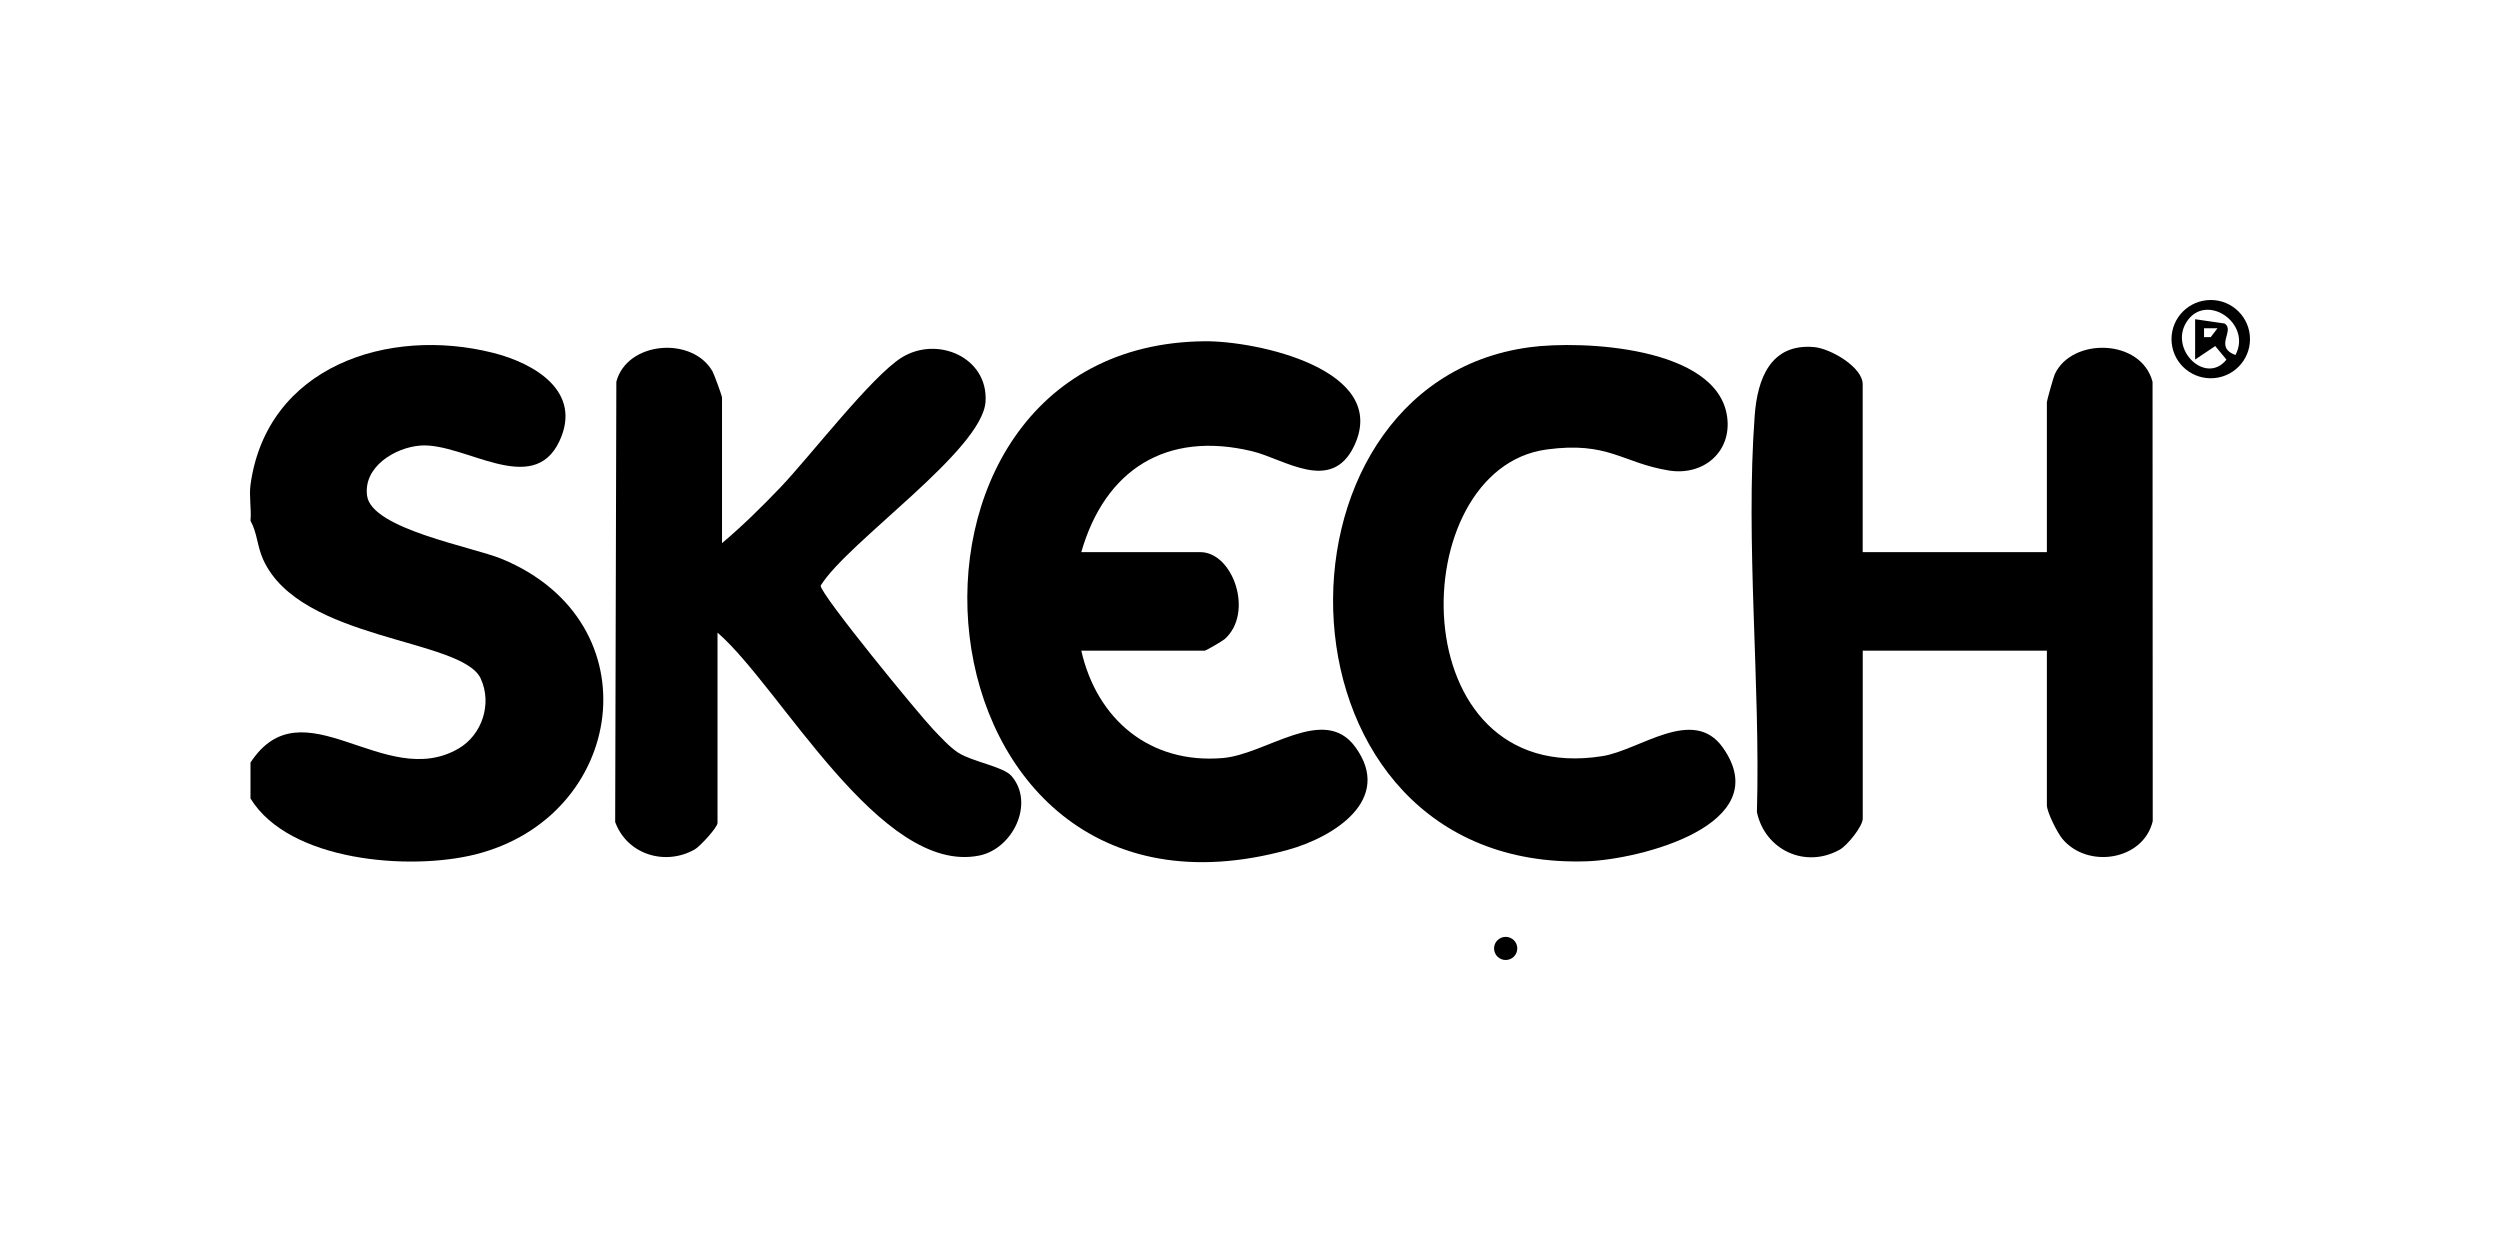 <svg xmlns="http://www.w3.org/2000/svg" width="250" height="125" viewBox="0 0 250 125" fill="none"><g clip-path="url(#clip0_22532_13297)"><path d="M225 33.913C225 36.075 223.245 37.826 221.075 37.826C218.906 37.826 217.15 36.075 217.15 33.913C217.15 31.752 218.906 30 221.075 30C223.245 30 225 31.752 225 33.913ZM223.542 35.507C225.239 32.342 220.598 29.172 218.658 32.193C216.885 34.958 220.585 38.538 222.646 35.962L221.525 34.606L219.513 35.953V31.923L222.457 32.35C223.546 33.062 221.345 34.674 223.551 35.507H223.542ZM221.75 32.828H220.405V33.715H221.071L221.75 32.828Z" fill="black"></path><path d="M150.568 96C151.209 96 151.729 95.482 151.729 94.843C151.729 94.204 151.209 93.686 150.568 93.686C149.926 93.686 149.406 94.204 149.406 94.843C149.406 95.482 149.926 96 150.568 96Z" fill="black"></path><path d="M25.049 79.843V76.259C30.284 68.252 38.462 79.181 45.866 74.849C48.216 73.476 49.233 70.364 48.072 67.856C46.199 63.812 30.005 64.105 26.319 55.959C25.707 54.604 25.729 53.285 25.049 52.073C25.157 50.925 24.896 49.596 25.049 48.489C26.67 36.637 38.818 32.638 49.301 35.282C53.468 36.331 58.285 39.163 55.931 44.139C53.257 49.79 46.384 44.211 42.018 44.558C39.471 44.76 36.302 46.706 36.711 49.592C37.179 52.906 47.275 54.689 50.192 55.896C65.486 62.232 62.574 81.694 47.509 85.449C40.974 87.079 28.92 86.161 25.049 79.847V79.843Z" fill="black"></path><path d="M186.274 55.211H204.687V40.212C204.687 40.068 205.349 37.699 205.479 37.42C207.194 33.718 214.126 33.845 215.255 38.185L215.273 82.116C214.333 86.052 208.761 86.908 206.244 83.891C205.709 83.247 204.687 81.189 204.687 80.518V65.068H186.274V81.86C186.274 82.63 184.743 84.53 183.987 84.958C180.531 86.908 176.493 84.989 175.692 81.216C176.057 68.355 174.526 54.275 175.471 41.54C175.741 37.897 177.051 34.317 181.422 34.709C183.065 34.858 186.269 36.718 186.269 38.424V55.216L186.274 55.211Z" fill="black"></path><path d="M72.202 54.316C74.25 52.587 76.199 50.669 78.053 48.728C80.97 45.675 87.154 37.624 90.183 35.746C93.725 33.553 98.816 35.724 98.555 40.146C98.267 45.027 84.742 54.195 82.064 58.567C82.068 59.477 91.934 71.491 93.293 72.909C94.022 73.67 94.986 74.742 95.85 75.287C97.281 76.192 100.342 76.656 101.157 77.606C103.493 80.335 101.287 84.883 97.916 85.558C88.041 87.539 78.049 68.703 71.752 63.264V82.298C71.752 82.735 70.005 84.644 69.47 84.946C66.504 86.621 62.709 85.45 61.517 82.203L61.634 38.173C62.696 34.13 69.218 33.598 71.243 37.124C71.419 37.43 72.202 39.592 72.202 39.754V54.307V54.316Z" fill="black"></path><path d="M108.128 55.213H120.029C123.31 55.213 125.421 61.301 122.464 63.913C122.234 64.115 120.591 65.065 120.479 65.065H108.128C109.704 71.982 115.015 76.413 122.27 75.805C126.632 75.44 132.393 70.41 135.521 74.688C139.392 79.979 133.325 83.739 128.779 84.987C90.26 95.569 85.205 34.427 120.479 34.126C125.673 34.081 139.032 36.953 135.418 44.586C133.145 49.391 128.432 45.896 125.209 45.122C116.653 43.068 110.509 46.937 108.128 55.213Z" fill="black"></path><path d="M152.931 34.728C158.229 34.012 171.745 34.661 172.713 41.672C173.199 45.197 170.327 47.625 166.848 47.044C162.199 46.274 160.821 44.112 154.655 44.95C140.256 46.9 139.946 78.853 160.254 75.611C163.972 75.016 169.324 70.567 172.285 74.76C177.745 82.491 163.936 85.954 158.683 86.129C126.439 87.215 125.367 38.448 152.936 34.728H152.931Z" fill="black"></path></g><defs><clipPath id="clip0_22532_13297"><rect width="200" height="66" fill="white" transform="translate(25 30)"></rect></clipPath></defs></svg>